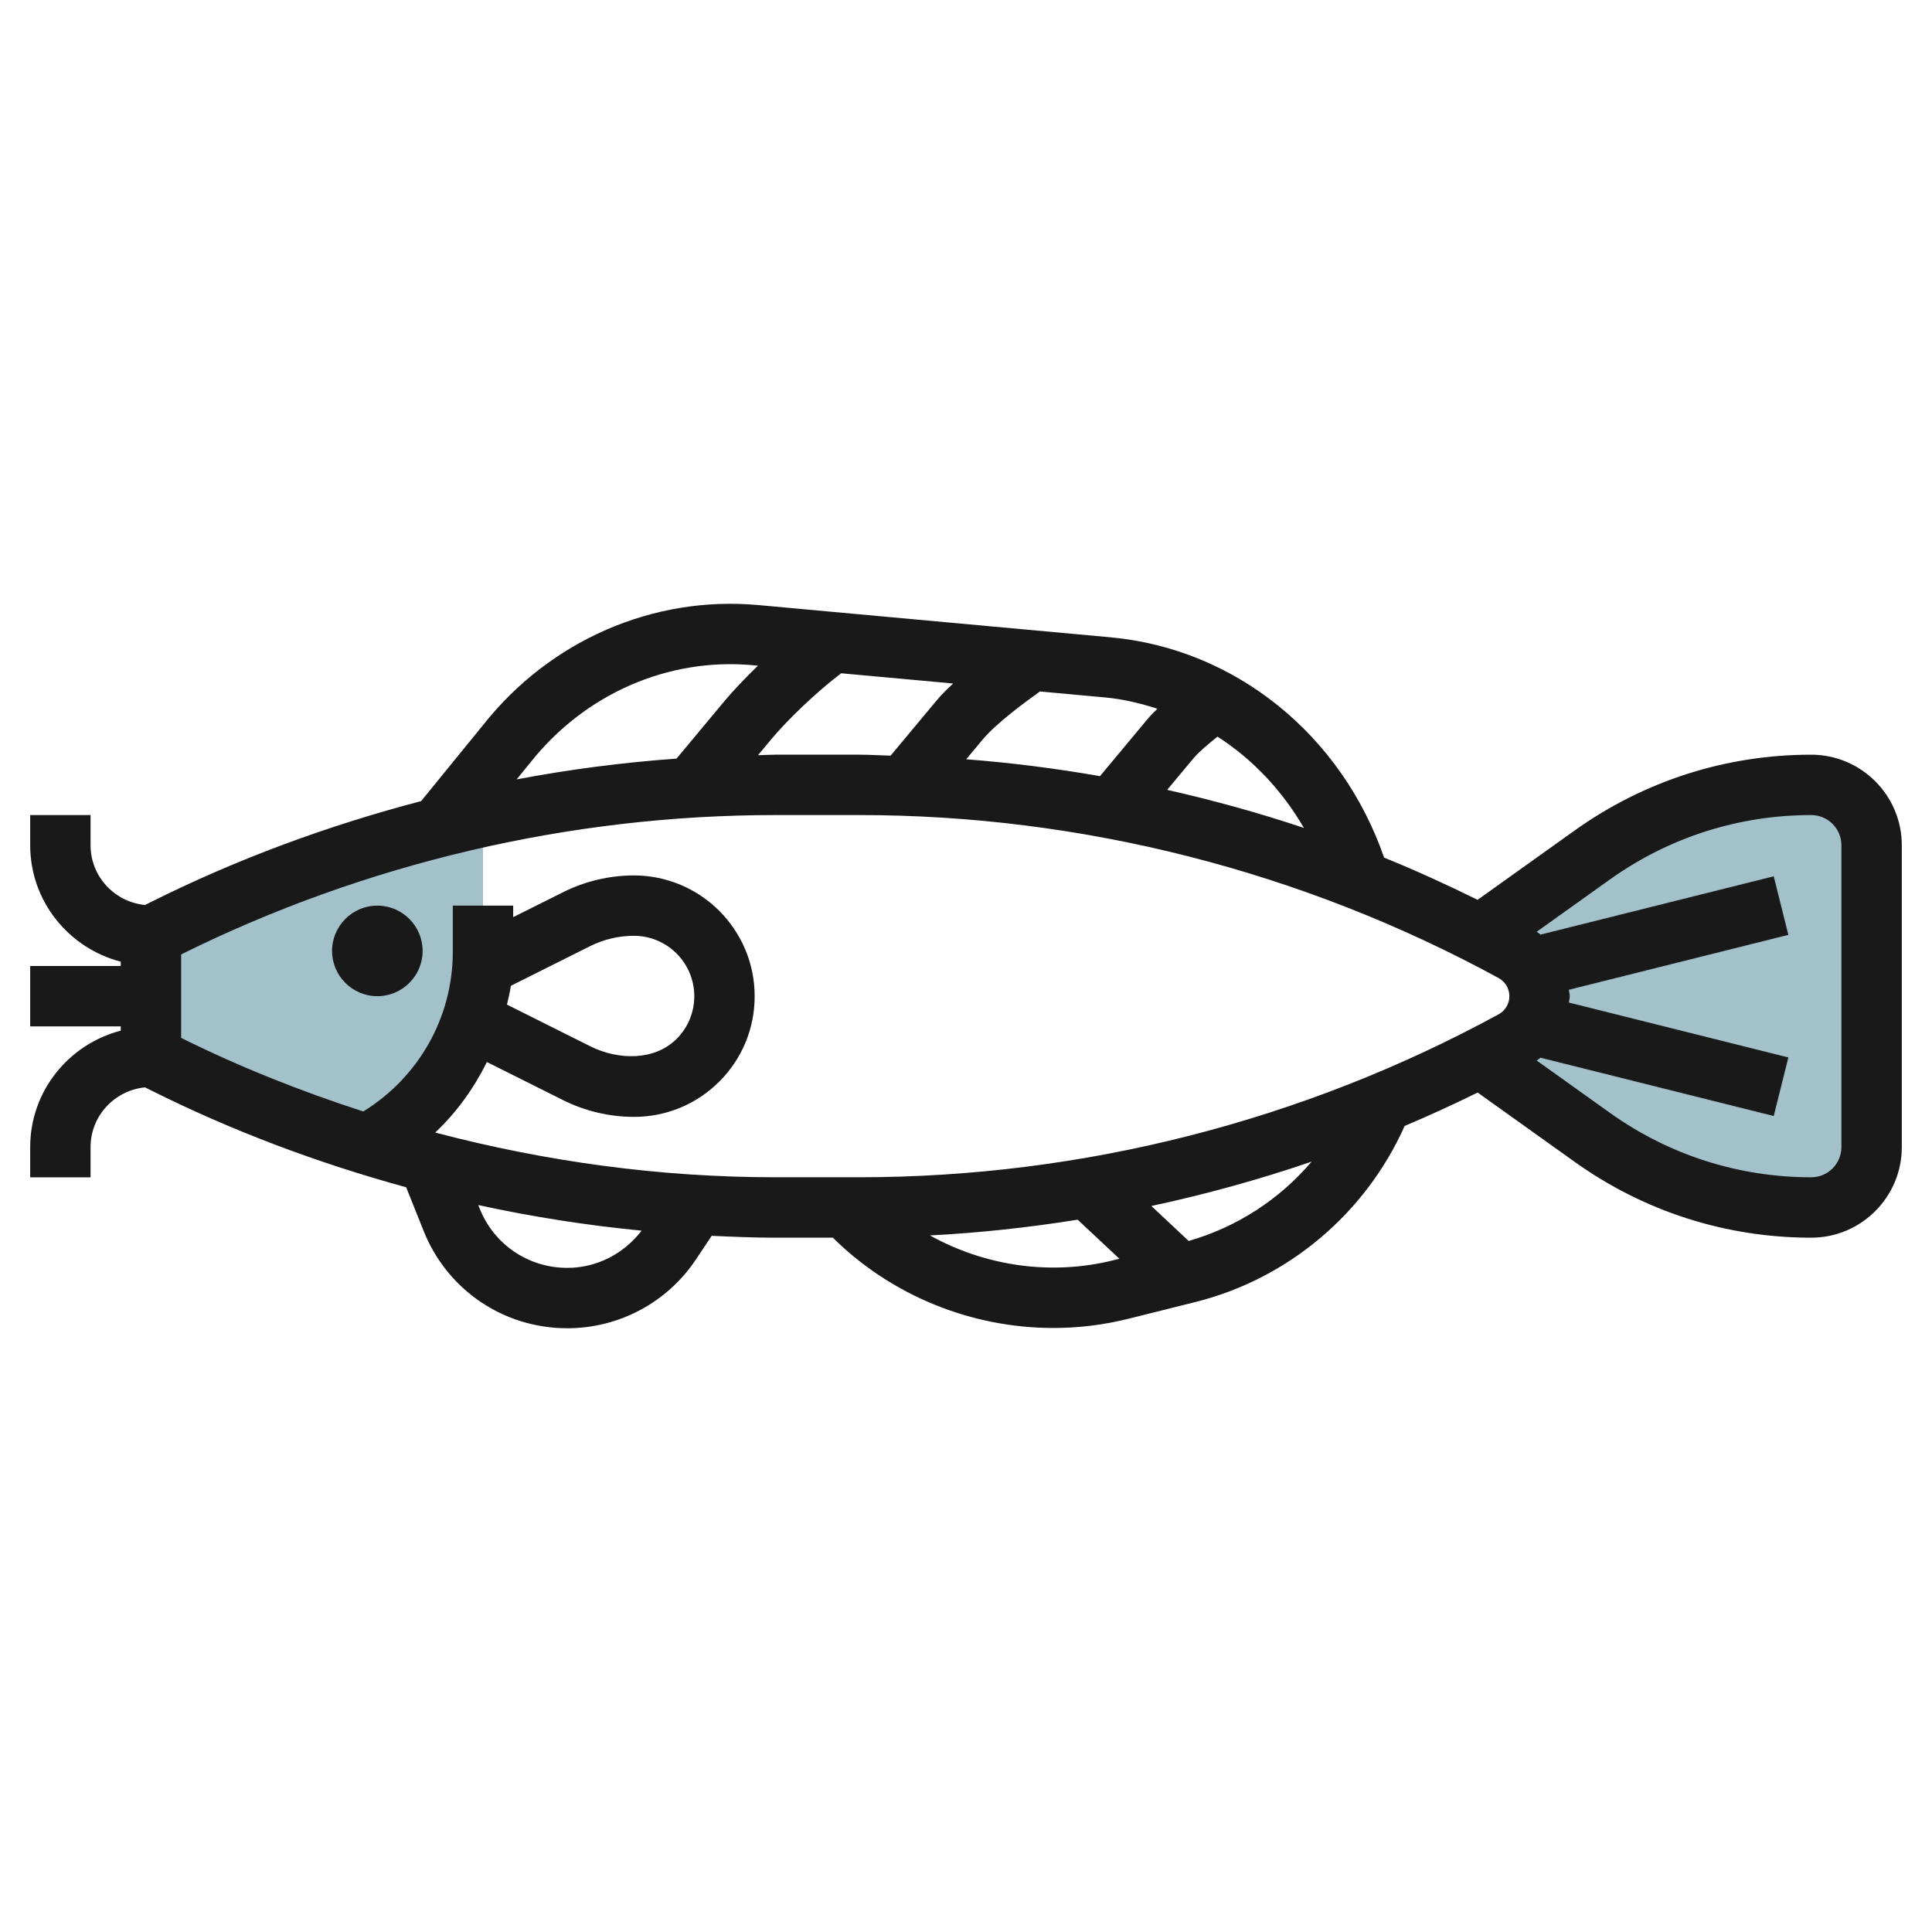<svg id="Layer_3" enable-background="new 0 0 64 64" height="512" viewBox="0 0 64 64" width="512" xmlns="http://www.w3.org/2000/svg"><g><path d="m49 35 3.745 2.675c2.117 1.512 4.653 2.325 7.255 2.325 1.105 0 2-.895 2-2v-10c0-1.105-.895-2-2-2-2.602 0-5.138.813-7.255 2.325l-3.745 2.675.029-.056c.367.187.731.38 1.094.577.54.295.877.863.877 1.479 0 .616-.337 1.184-.878 1.479-.362.198-.727.39-1.093.577z" fill="#a3c1ca"/><path d="m12.141 37.927c2.37-1.25 3.859-3.712 3.859-6.4v-4.447l-.007-.032c-3.642.798-7.183 2.047-10.54 3.725l-.453.227v4l.453.226c2.16 1.081 4.397 1.983 6.688 2.701z" fill="#a3c1ca"/><g fill="#191919"><path d="m59.999 25c-2.826 0-5.536.868-7.836 2.511l-3.216 2.297c-1.017-.502-2.048-.973-3.097-1.399-1.407-4.066-4.929-6.919-9.06-7.297l-11.688-1.07c-3.472-.31-6.879 1.17-9.097 3.973l-2.054 2.522c-3.086.809-6.094 1.916-8.945 3.341l-.202.101c-1.01-.1-1.804-.944-1.804-1.979v-1h-2v1c0 1.858 1.28 3.41 3 3.857v.143h-3v2h3v.142c-1.721.447-3 2-3 3.858v1h2v-1c0-1.035.794-1.879 1.804-1.98l.202.101c2.698 1.349 5.537 2.412 8.449 3.209l.579 1.448c.782 1.957 2.65 3.222 4.758 3.222 1.717 0 3.312-.854 4.264-2.282l.52-.78c.699.032 1.398.062 2.098.062h1.915c1.956 1.933 4.605 2.991 7.306 2.991.832 0 1.667-.1 2.489-.306l2.215-.554c3.084-.771 5.639-2.942 6.932-5.832.816-.346 1.622-.714 2.418-1.107l3.215 2.297c2.3 1.643 5.01 2.511 7.836 2.511 1.654 0 3-1.346 3-3v-10c-.001-1.655-1.347-3-3.001-3zm-16.806 2.426c-1.487-.499-2.999-.915-4.529-1.261l.884-1.06c.161-.194.485-.463.783-.703 1.163.746 2.14 1.782 2.862 3.024zm-4.851-3.948c-.12.115-.234.23-.331.346l-1.573 1.887c-1.466-.257-2.945-.444-4.431-.559l.54-.648c.457-.548 1.42-1.253 1.903-1.598l2.158.198c.598.054 1.173.195 1.734.374zm-10.476-1.175 3.707.339c-.209.194-.402.389-.562.58l-1.508 1.809c-.344-.007-.688-.031-1.033-.031h-2.796c-.188 0-.376.014-.564.017l.427-.513c.532-.64 1.5-1.576 2.329-2.201zm-10.303 2.964c1.806-2.281 4.562-3.483 7.356-3.233l.189.017c-.428.417-.823.83-1.108 1.172l-1.589 1.907c-1.777.127-3.545.357-5.296.688zm1.229 16.733c-1.286 0-2.425-.771-2.902-1.964l-.047-.117c1.786.389 3.593.672 5.411.848-.588.767-1.486 1.233-2.462 1.233zm-4.375-4.483c.712-.671 1.281-1.467 1.712-2.336l2.53 1.265c.723.361 1.532.552 2.342.552 1.068 0 2.073-.416 2.828-1.171s1.171-1.759 1.17-2.827c0-2.206-1.794-4-4-4-.808 0-1.618.191-2.341.553l-1.658.828v-.382h-2v1.528c0 2.177-1.132 4.16-2.965 5.292-2.067-.669-4.091-1.472-6.035-2.438v-2.764c6.083-3.021 12.882-4.617 19.674-4.617h2.796c7.376 0 14.697 1.867 21.173 5.399.22.12.357.35.357.601 0 .25-.136.48-.356.6-6.475 3.532-13.797 5.398-21.173 5.398h-2.796c-3.795.001-7.586-.514-11.258-1.481zm5.135-6.176c.448-.224.948-.341 1.448-.341 1.102 0 1.999.897 1.999 2 0 .534-.208 1.036-.585 1.414-.731.732-1.937.707-2.861.245l-2.759-1.38c.045-.207.1-.411.129-.623zm11.254 9.584c1.641-.084 3.273-.263 4.893-.521l1.382 1.294-.182.045c-2.075.522-4.26.2-6.093-.818zm8.57.183-1.236-1.158c1.797-.385 3.57-.874 5.309-1.469-1.06 1.247-2.472 2.169-4.073 2.627zm21.623-3.109c0 .552-.448 1-1 1-2.407 0-4.715-.739-6.673-2.138l-2.42-1.729c.042-.032.087-.06.127-.094l7.724 1.931.485-1.94-7.271-1.818c.006-.071.029-.139.029-.211 0-.073-.023-.141-.029-.213l7.271-1.818-.485-1.94-7.725 1.931c-.04-.034-.085-.062-.127-.094l2.421-1.729c1.959-1.398 4.266-2.137 6.673-2.137.552 0 1 .448 1 1z"/><path d="m12.5 30c-.827 0-1.5.673-1.5 1.5s.673 1.5 1.5 1.5 1.5-.673 1.5-1.5c-.001-.828-.674-1.5-1.5-1.5z"/></g></g></svg>